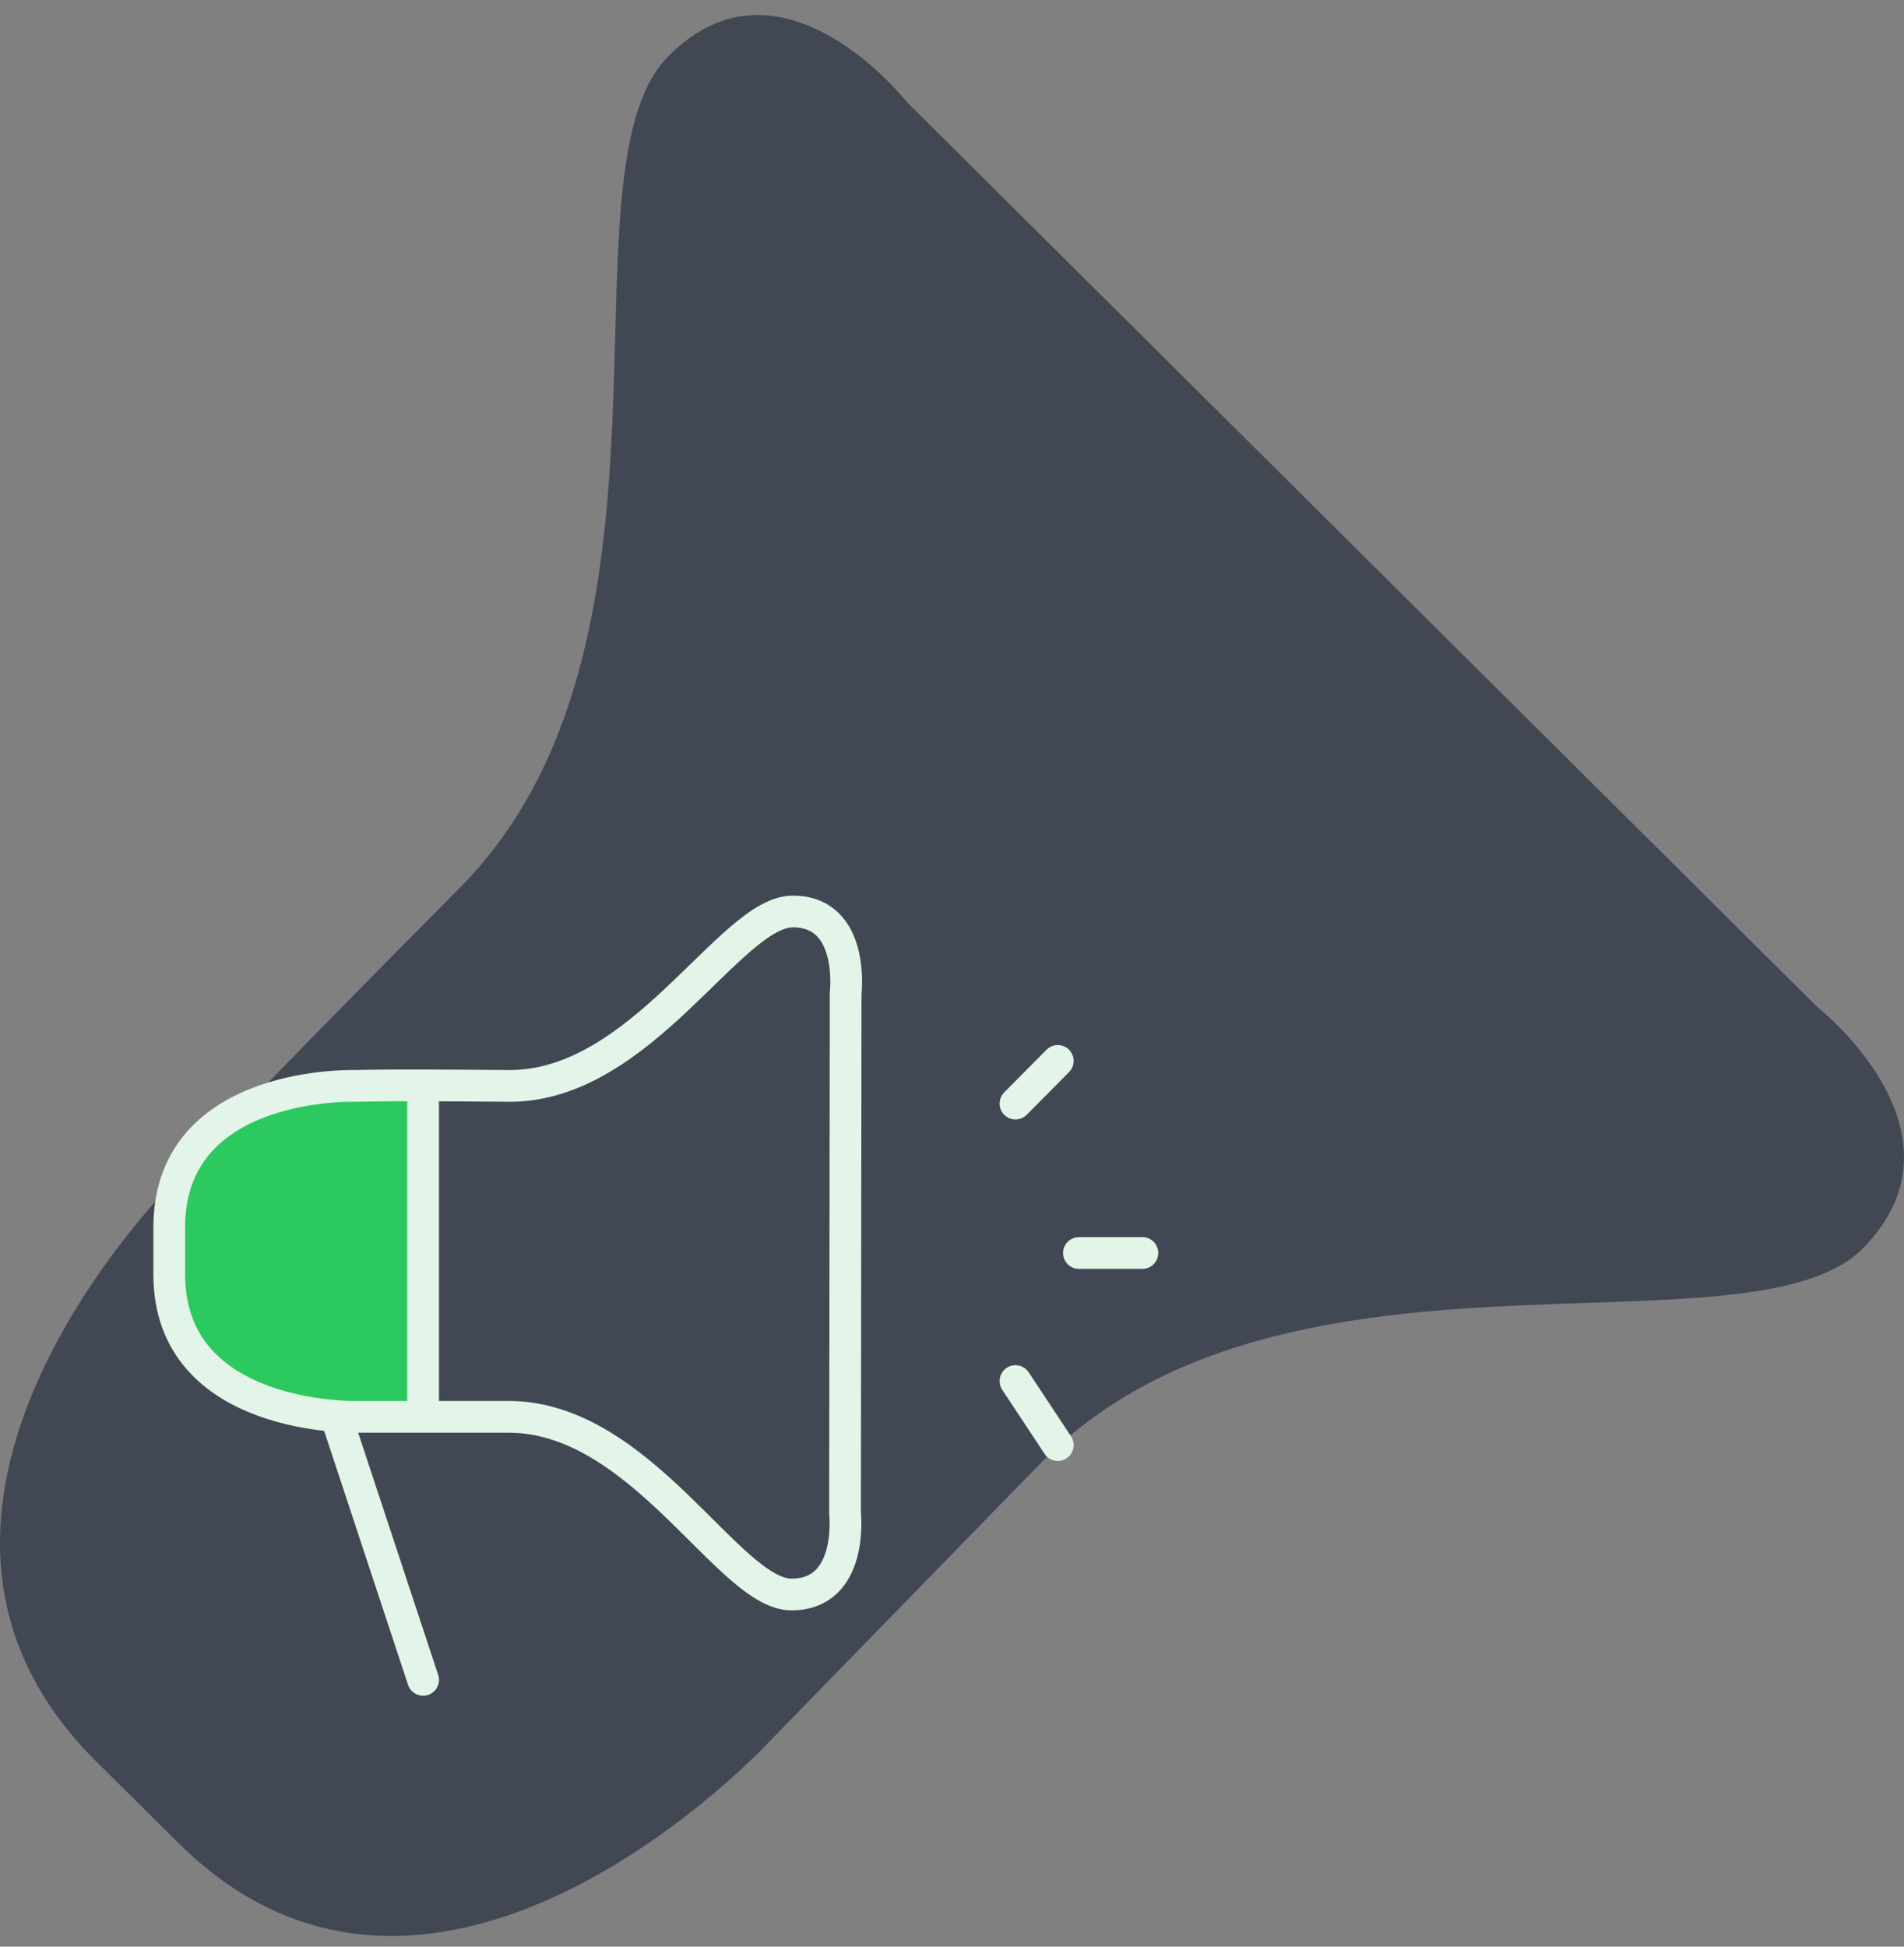 <?xml version="1.0" encoding="UTF-8"?> <svg xmlns="http://www.w3.org/2000/svg" width="90" height="92" viewBox="0 0 90 92" fill="none"><rect x="0" y="0" width="90" height="92" fill="#808080" stroke="none"/><path d="M42.869 4.825C42.869 4.825 36.9 -2.787 31.551 2.701C26.201 8.19 33.205 30.387 21.755 41.935C10.304 53.483 8.837 55.188 8.837 55.188C8.837 55.188 -7.671 70.927 4.438 83.138L8.451 87.117C20.663 99.223 36.294 82.382 36.294 82.382C36.294 82.382 37.86 80.776 49.211 69.129C60.562 57.482 82.734 64.458 88.084 58.969C93.434 53.481 85.881 47.573 85.881 47.573L42.869 4.825Z" fill="#424754"></path><path d="M8 60.634V55.703C8 55.703 8.908 51.147 15.005 51.147H20V66.278H15.408C15.408 66.278 8 65.465 8 60.634Z" fill="#2CC95E"></path><path d="M20 79.391L16 67.286" stroke="#E2F5E8" stroke-width="1.5" stroke-miterlimit="10" stroke-linecap="round" stroke-linejoin="round"></path><path d="M39.973 46.958C39.973 46.958 40.439 43.078 37.475 43.078C34.511 43.078 30.321 51.377 24.032 51.321C17.742 51.264 16.875 51.321 16.875 51.321C16.875 51.321 8.057 50.982 8 57.941V60.228C8 67.187 16.882 66.96 16.882 66.96C16.882 66.96 17.749 66.96 24.039 66.96C30.329 66.96 34.45 75.356 37.413 75.356C40.377 75.356 39.944 71.498 39.944 71.498L39.973 46.958Z" stroke="#E2F5E8" stroke-width="1.5" stroke-miterlimit="10" stroke-linecap="round" stroke-linejoin="round"></path><path d="M20 66.278V52.156" stroke="#E2F5E8" stroke-width="1.5" stroke-miterlimit="10" stroke-linecap="round" stroke-linejoin="round"></path><path d="M48 52.156L50 50.139" stroke="#E2F5E8" stroke-width="1.5" stroke-miterlimit="10" stroke-linecap="round" stroke-linejoin="round"></path><path d="M48 65.269L50 68.295" stroke="#E2F5E8" stroke-width="1.5" stroke-miterlimit="10" stroke-linecap="round" stroke-linejoin="round"></path><path d="M51 59.217H54" stroke="#E2F5E8" stroke-width="1.5" stroke-miterlimit="10" stroke-linecap="round" stroke-linejoin="round"></path></svg> 